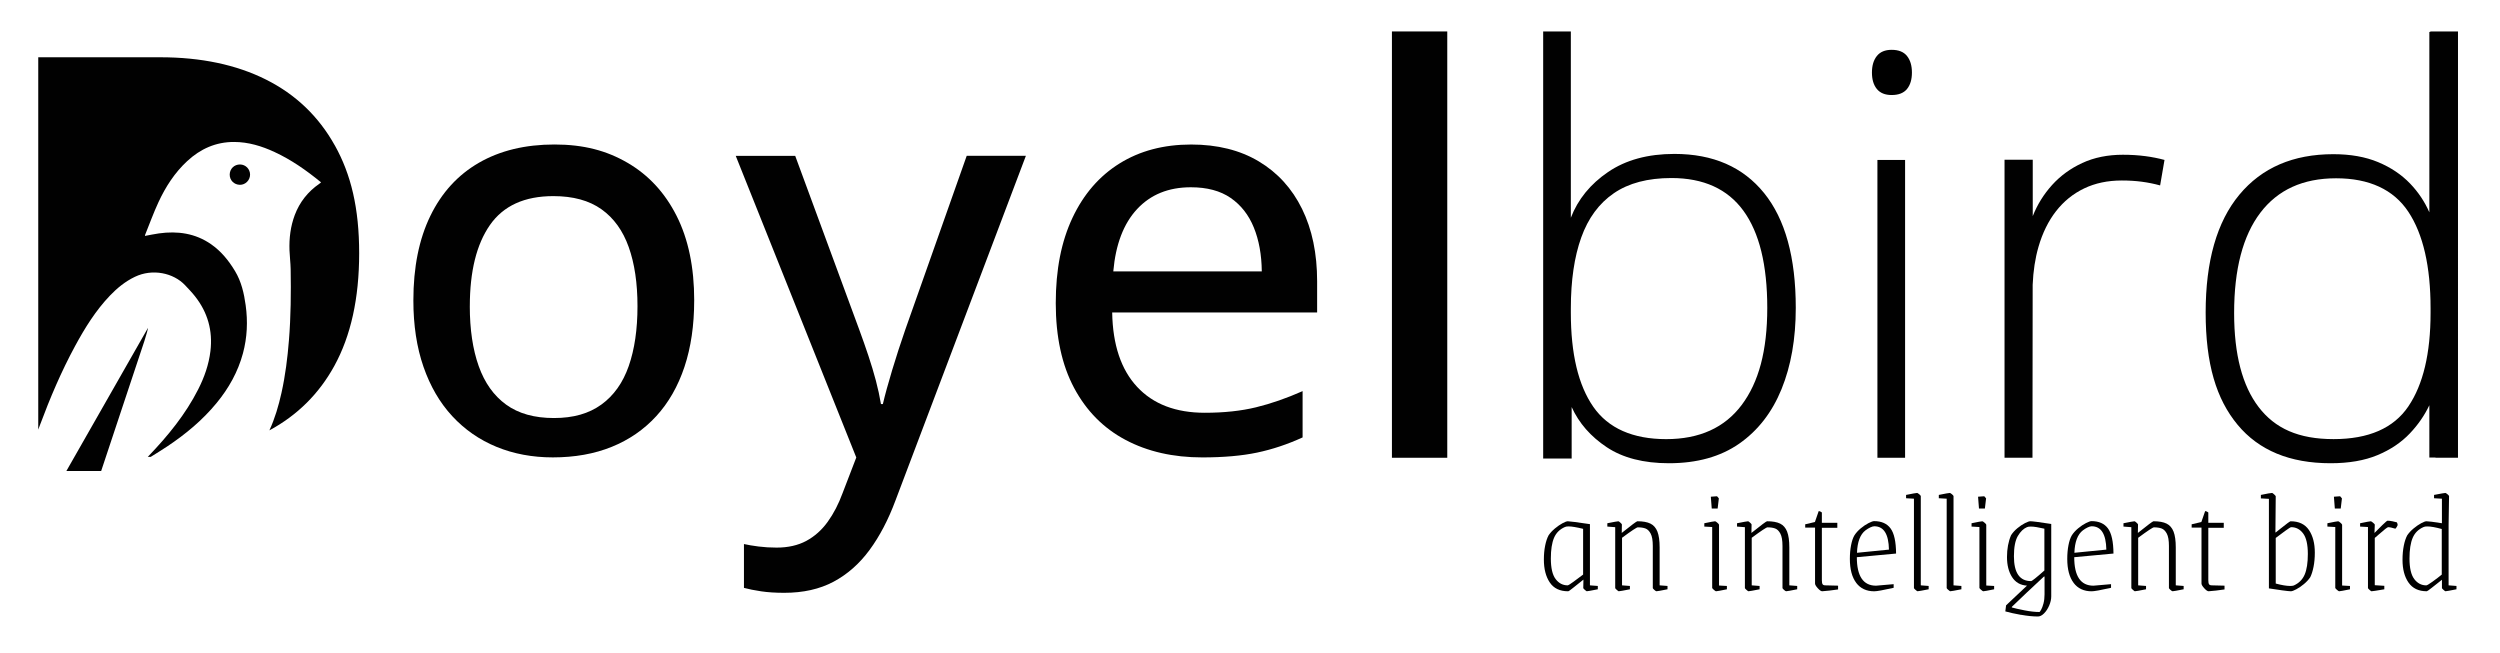<?xml version="1.0" encoding="UTF-8"?>
<svg xmlns="http://www.w3.org/2000/svg" id="Layer_2" data-name="Layer 2" viewBox="0 0 1283.04 335">
  <defs>
    <style>
      .cls-1 {
        fill: none;
      }

      .cls-2 {
        fill: #010101;
      }

      .cls-3 {
        fill: #fff;
      }
    </style>
  </defs>
  <g id="Layer_1-2" data-name="Layer 1">
    <g>
      <rect class="cls-3" width="1283.04" height="335"></rect>
      <g>
        <g>
          <path class="cls-1" d="m74.79,236.01c.29-.15.6-.29.88-.47.57-.36,1.15-.72,1.72-1.08-.5,0-1,.02-1.51.02h-.03c-.41.44-.83.88-1.24,1.33.06.07.12.13.18.2Z"></path>
          <path class="cls-2" d="m74.14,174.88c.72-2.15,1.94-6.55,1.81-6.6-13.94,24.45-27.9,48.91-41.89,73.45h17.86c3.22-9.69,6.44-19.38,9.66-29.07,4.18-12.59,8.37-25.18,12.56-37.77Z"></path>
          <path class="cls-2" d="m123.2,84.41c-2.97-.03-5.28,2.22-5.31,5.17-.03,2.94,2.24,5.22,5.23,5.27,2.8.04,5.2-2.34,5.22-5.19.02-2.88-2.27-5.22-5.15-5.25Z"></path>
          <path class="cls-2" d="m171.83,74.63c-8.32-14.92-20.11-26.18-35.35-33.81-15.24-7.62-33.34-11.43-54.29-11.43H19.63v191.09c.29-.78.58-1.57.88-2.35,5.18-13.89,10.96-27.52,18.03-40.56,5.03-9.27,10.56-18.21,17.91-25.89,3.73-3.89,7.85-7.25,12.75-9.6,9.11-4.38,19.86-1.99,25.79,4.3,1.75,1.86,3.53,3.7,5.1,5.7,6.51,8.25,9.15,17.63,7.91,28.08-.83,6.96-3.13,13.45-6.28,19.66-6.51,12.83-15.5,23.81-25.39,34.14-.16.17-.32.35-.49.52h.03c.51,0,1-.01,1.51-.02,2.84-1.77,5.68-3.52,8.47-5.37,9.42-6.28,18.06-13.45,25.29-22.23,6.25-7.59,10.98-16,13.55-25.55,2.18-8.12,2.54-16.35,1.39-24.66-.85-6.15-2.21-12.14-5.49-17.57-3.24-5.37-7.09-10.14-12.27-13.74-8.12-5.64-17.18-6.88-26.74-5.56-2.37.33-4.72.84-7.17,1.29,0-.18-.03-.3,0-.38,2.29-5.66,4.36-11.43,6.93-16.96,3.66-7.88,8.33-15.13,14.78-21.09,6.79-6.27,14.7-9.82,24.07-9.78,7.32.03,14.13,2.11,20.69,5.15,8.63,3.99,16.34,9.41,23.67,15.4.07.06.09.17.16.3-.3.21-.58.42-.86.62-5.82,4.05-10.05,9.35-12.56,16-2.2,5.85-2.93,11.93-2.72,18.13.11,3.21.54,6.42.6,9.63.21,12.18.1,24.35-.88,36.5-.73,9.1-1.85,18.15-3.84,27.07-1.48,6.61-3.36,13.08-6.19,19.21,14.34-7.75,25.45-18.76,33.3-33.04,8.51-15.48,12.77-34.77,12.77-57.87s-4.16-40.42-12.49-55.34Z"></path>
        </g>
        <path class="cls-2" d="m356.27,154.17c0,12.75-1.67,24.11-4.99,34.1-3.33,9.98-8.16,18.42-14.48,25.31s-13.94,12.14-22.85,15.75c-8.91,3.61-18.98,5.41-30.23,5.41-10.5,0-20.13-1.81-28.9-5.41-8.77-3.61-16.33-8.86-22.71-15.75-6.38-6.89-11.3-15.33-14.76-25.31-3.47-9.98-5.2-21.35-5.2-34.1,0-16.97,2.9-31.43,8.72-43.38,5.81-11.95,14.13-21.04,24.96-27.28,10.83-6.23,23.74-9.35,38.74-9.35s26.76,3.14,37.54,9.42c10.78,6.28,19.17,15.37,25.17,27.28,6,11.91,9,26.34,9,43.31Zm-115.16,3c0,11.91,1.52,22.15,4.57,30.72,3.05,8.58,7.73,15.16,14.06,19.76,6.33,4.59,14.5,6.89,24.54,6.89s17.95-2.3,24.33-6.89c6.37-4.59,11.06-11.18,14.06-19.76,3-8.58,4.5-18.82,4.5-30.72s-1.5-21.94-4.5-30.37c-3-8.44-7.66-14.9-13.99-19.4-6.33-4.5-14.55-6.75-24.68-6.75-14.81,0-25.66,4.95-32.55,14.83-6.89,9.89-10.33,23.79-10.33,41.69Z"></path>
        <path class="cls-2" d="m377.6,79.98h30.51l32.9,89.29c1.69,4.59,3.26,9.07,4.71,13.43,1.45,4.36,2.72,8.58,3.8,12.65,1.08,4.08,1.94,8.09,2.6,12.02h.98c1.12-4.78,2.72-10.59,4.78-17.44,2.06-6.84,4.31-13.78,6.75-20.81l31.5-89.15h30.37l-66.93,176.89c-3.66,9.84-8.09,18.3-13.29,25.38-5.2,7.08-11.37,12.51-18.49,16.31-7.12,3.8-15.56,5.69-25.31,5.69-4.5,0-8.46-.26-11.88-.77-3.42-.52-6.35-1.1-8.79-1.76v-22.5c2.06.47,4.57.89,7.52,1.27,2.95.37,6.02.56,9.21.56,5.91,0,10.99-1.15,15.26-3.44,4.26-2.3,7.92-5.55,10.97-9.77,3.05-4.22,5.6-9.14,7.66-14.76l7.03-18.28-61.87-154.81Z"></path>
        <path class="cls-2" d="m611.29,74.17c13.5,0,25.07,2.88,34.73,8.65,9.65,5.76,17.06,13.9,22.22,24.4,5.15,10.5,7.73,22.87,7.73,37.12v16.03h-105.18c.28,16.59,4.55,29.32,12.8,38.18,8.25,8.86,19.83,13.29,34.73,13.29,9.84,0,18.61-.94,26.29-2.81,7.69-1.87,15.65-4.64,23.9-8.3v23.76c-7.78,3.56-15.59,6.16-23.41,7.8-7.83,1.64-17.18,2.46-28.05,2.46-15,0-28.15-3-39.44-9-11.3-6-20.08-14.88-26.36-26.65-6.28-11.76-9.42-26.27-9.42-43.52s2.86-31.66,8.58-43.8c5.72-12.14,13.78-21.44,24.18-27.91s22.64-9.7,36.7-9.7Zm-.14,21.94c-11.44,0-20.62,3.73-27.56,11.18-6.94,7.45-11.02,18.12-12.23,31.99h76.21c-.09-8.53-1.45-16.03-4.08-22.5-2.63-6.47-6.59-11.53-11.88-15.19-5.3-3.66-12.12-5.48-20.46-5.48Z"></path>
        <path class="cls-2" d="m742.76,234.93h-28.4V16.14h28.4v218.79Z"></path>
        <g>
          <rect class="cls-2" x="963.52" y="82.09" width="14.2" height="152.84"></rect>
          <path d="m978.7,28.73c-1.69-2.11-4.31-3.16-7.87-3.16-3.37,0-5.91,1.05-7.59,3.16-1.69,2.11-2.53,4.95-2.53,8.51s.84,6.38,2.53,8.44c1.69,2.06,4.22,3.09,7.59,3.09,3.56,0,6.19-1.03,7.87-3.09,1.69-2.06,2.53-4.87,2.53-8.44s-.84-6.4-2.53-8.51Z"></path>
        </g>
        <path class="cls-2" d="m1100.89,80.12c-3.56-.47-7.36-.7-11.39-.7-7.78,0-14.72,1.41-20.81,4.22-6.09,2.81-11.27,6.59-15.54,11.32-4.27,4.73-7.57,10.05-9.91,15.96v-28.95h-14.48v.12h0v152.84h14.34v-.11l.1-88.67c.29-7.07,1.28-13.58,2.99-19.49,2.06-7.12,5.06-13.22,9-18.28s8.74-8.95,14.41-11.67c5.67-2.72,12.11-4.08,19.33-4.08,3.66,0,7.08.21,10.26.63,3.19.42,6.33,1.05,9.42,1.9l2.25-13.08c-3.09-.84-6.42-1.5-9.98-1.97Z"></path>
        <path class="cls-2" d="m905.38,99.1c-10.83-13.4-26.18-20.11-46.05-20.11-13.59,0-24.94,3.09-34.03,9.28-9.09,6.19-15.47,14.01-19.12,23.48V16.14h-14.2v219.17h14.62v-26.4c3.75,8.25,9.75,15.12,18,20.6,8.25,5.48,18.89,8.23,31.92,8.23,14.43,0,26.46-3.35,36.07-10.05,9.61-6.7,16.85-16.03,21.72-27.98,4.87-11.95,7.31-25.85,7.31-41.69,0-25.87-5.41-45.51-16.24-58.92Zm-11.53,108.76c-8.77,11.67-21.68,17.51-38.74,17.51s-29.72-5.53-37.4-16.59c-7.69-11.06-11.53-27.14-11.53-48.23v-2.25c0-14.34,1.78-26.48,5.34-36.42,3.56-9.94,9.14-17.51,16.73-22.71,7.59-5.2,17.44-7.8,29.53-7.8,16.5,0,28.82,5.6,36.98,16.8,8.16,11.2,12.23,27.82,12.23,49.85s-4.38,38.18-13.15,49.85Z"></path>
        <path class="cls-2" d="m1247.27,16.14v.24h-.49v92.57c-2.4-5.45-5.68-10.36-9.84-14.7-4.45-4.64-9.94-8.32-16.45-11.04-6.52-2.72-14.18-4.08-22.99-4.08-20.62,0-36.7,6.94-48.23,20.81-11.53,13.87-17.29,34.03-17.29,60.46s5.46,44.41,16.38,57.58c10.92,13.17,26.83,19.76,47.74,19.76,9.37,0,17.39-1.38,24.04-4.15,6.65-2.76,12.21-6.49,16.66-11.18,4.18-4.4,7.5-9.21,9.98-14.43v26.84h3.16v.11h11.54V16.14h-14.2Zm-11.25,192.42c-7.59,11.2-20.39,16.8-38.39,16.8s-30.07-5.48-38.46-16.45c-8.39-10.97-12.58-27.04-12.58-48.23,0-22.5,4.48-39.65,13.43-51.46,8.95-11.81,21.91-17.72,38.88-17.72s29.53,5.74,37.12,17.22c7.59,11.48,11.39,28.01,11.39,49.56v2.25c0,20.81-3.8,36.82-11.39,48.02Z"></path>
        <g>
          <path d="m795.37,298.93c-2.02-3.01-3.03-6.92-3.03-11.74,0-2.64.22-5.04.66-7.19.44-2.15,1.02-3.9,1.75-5.25.83-1.24,1.92-2.42,3.27-3.54,1.35-1.11,2.64-2.01,3.89-2.68,1.24-.67,2.15-1.01,2.72-1.01.83,0,4.61.49,11.35,1.48v31.41l4.04.31v1.71c-3.37.67-5.26,1.01-5.67,1.01-.1,0-.43-.23-.97-.7-.54-.47-.82-.78-.82-.93l.08-4.35-2.72,2.18c-.36.26-1.24.96-2.64,2.1-1.4,1.14-2.23,1.71-2.49,1.71-4.25,0-7.39-1.5-9.41-4.51Zm12.25-.43c1.74-1.27,3.36-2.47,4.86-3.62v-23.48c-3.42-.83-5.88-1.24-7.39-1.24-.88,0-1.53.1-1.94.31-2.64,1.14-4.51,2.99-5.6,5.56-1.09,2.57-1.63,6.1-1.63,10.61,0,4.87.82,8.38,2.45,10.54,1.63,2.15,3.69,3.23,6.18,3.23.31,0,1.33-.63,3.07-1.9Z"></path>
          <path d="m829.77,302.74c-.54-.47-.82-.78-.82-.93v-31.25l-4.04-.31v-1.71c3.32-.67,5.21-1.01,5.68-1.01.16,0,.49.23,1.01.7.52.47.78.78.78.93l-.08,4.35c4.98-3.99,7.64-5.99,8.01-5.99,2.85,0,5.09.4,6.73,1.21,1.63.8,2.82,2.18,3.58,4.12.75,1.94,1.13,4.65,1.13,8.12v19.44l4.04.31v1.71c-3.32.67-5.21,1.01-5.68,1.01-.21,0-.57-.23-1.09-.7-.52-.47-.78-.78-.78-.93v-21.61c0-2.85-.36-4.96-1.09-6.34-.73-1.37-1.62-2.25-2.68-2.64-1.06-.39-2.37-.58-3.93-.58-.57,0-3.27,1.79-8.09,5.36v24.41l4.04.31v1.71c-3.37.67-5.29,1.01-5.75,1.01-.1,0-.43-.23-.97-.7Z"></path>
          <path d="m879.57,302.7c-.57-.49-.85-.82-.85-.97v-31.25l-4.04-.23v-1.71c3.21-.67,5.05-1.01,5.52-1.01.21,0,.6.25,1.17.74.57.49.86.84.86,1.05v31.18l4.04.23v1.71c-3.27.67-5.13,1.01-5.6,1.01-.16,0-.52-.25-1.09-.74Zm-1.55-47.78l3.19-.23.93,1.09-.62,5.21h-3.03l-.47-6.06Z"></path>
          <path d="m896.33,302.74c-.54-.47-.82-.78-.82-.93v-31.25l-4.04-.31v-1.71c3.32-.67,5.21-1.01,5.68-1.01.16,0,.49.23,1.01.7.52.47.78.78.78.93l-.08,4.35c4.98-3.99,7.64-5.99,8.01-5.99,2.85,0,5.09.4,6.73,1.21,1.63.8,2.82,2.18,3.58,4.12.75,1.94,1.13,4.65,1.13,8.12v19.44l4.04.31v1.71c-3.32.67-5.21,1.01-5.68,1.01-.21,0-.57-.23-1.09-.7-.52-.47-.78-.78-.78-.93v-21.61c0-2.85-.36-4.96-1.09-6.34-.73-1.37-1.62-2.25-2.68-2.64-1.06-.39-2.37-.58-3.93-.58-.57,0-3.27,1.79-8.09,5.36v24.41l4.04.31v1.71c-3.37.67-5.29,1.01-5.75,1.01-.1,0-.43-.23-.97-.7Z"></path>
          <path d="m932.91,301.89c-.93-1.04-1.4-1.84-1.4-2.41v-28.69h-5.05v-1.71l4.98-1.17,1.94-5.6c.26,0,.56.08.89.23s.58.31.74.47v5.29h7.93v2.57h-7.93v26.9c0,1.04.13,1.74.39,2.1.26.36.72.54,1.4.54l6.53.16v1.94c-1.35.21-2.81.4-4.39.58-1.58.18-2.84.3-3.77.35-.57,0-1.32-.52-2.25-1.55Z"></path>
          <path d="m952.65,299.13c-2.18-2.88-3.27-6.98-3.27-12.32,0-2.54.21-4.87.62-7,.41-2.12.98-3.81,1.71-5.05.83-1.29,1.92-2.5,3.27-3.62,1.35-1.11,2.68-2.01,4-2.68,1.32-.67,2.27-1.01,2.84-1.01,3.78,0,6.6,1.24,8.44,3.73,1.84,2.49,2.79,6.79,2.84,12.91l-20.14,1.87c0,9.75,3.29,14.62,9.87,14.62.47,0,3.47-.26,9.02-.78v1.87c-5.29,1.19-8.6,1.79-9.95,1.79-3.99,0-7.08-1.44-9.25-4.31Zm16.79-17.07c-.16-7.98-2.67-11.97-7.54-11.97-.52,0-1.19.19-2.02.58-.83.39-1.66.89-2.49,1.52-2.7,2.07-4.15,5.91-4.35,11.51l16.4-1.63Z"></path>
          <path d="m983.09,302.74c-.54-.47-.82-.78-.82-.93v-45.87l-4.04-.23v-1.71c3.32-.67,5.21-1.01,5.68-1.01.16,0,.5.22,1.05.66.54.44.82.77.82.97v45.79l4.04.31v1.71c-3.37.67-5.29,1.01-5.75,1.01-.1,0-.43-.23-.97-.7Z"></path>
          <path d="m999.89,302.74c-.54-.47-.82-.78-.82-.93v-45.87l-4.04-.23v-1.71c3.32-.67,5.21-1.01,5.68-1.01.16,0,.5.22,1.05.66.54.44.82.77.82.97v45.79l4.04.31v1.71c-3.37.67-5.29,1.01-5.75,1.01-.1,0-.43-.23-.97-.7Z"></path>
          <path d="m1016.72,302.7c-.57-.49-.85-.82-.85-.97v-31.25l-4.04-.23v-1.71c3.21-.67,5.05-1.01,5.52-1.01.21,0,.6.25,1.17.74.57.49.86.84.86,1.05v31.18l4.04.23v1.71c-3.27.67-5.13,1.01-5.6,1.01-.16,0-.52-.25-1.09-.74Zm-1.55-47.78l3.19-.23.93,1.09-.62,5.21h-3.03l-.47-6.06Z"></path>
          <path d="m1037.28,315.57c-3.19-.57-5.9-1.17-8.12-1.79l.39-3.11,10.73-10.11c-3.37-.21-5.92-1.67-7.66-4.39-1.74-2.72-2.6-6.15-2.6-10.3s.7-8.03,2.1-11.2c.83-1.29,1.91-2.49,3.23-3.58,1.32-1.09,2.62-1.96,3.89-2.61,1.27-.65,2.19-.97,2.76-.97,1.09,0,4.67.47,10.73,1.4v37.16c0,1.5-.35,3.07-1.05,4.7-.7,1.63-1.58,2.98-2.64,4.04-1.06,1.06-2.11,1.59-3.15,1.59-2.54,0-5.4-.29-8.59-.86Zm10.26-2.64c.44-.78.84-1.85,1.21-3.23.36-1.37.54-2.94.54-4.7v-9.02l-.23-.16c-2.59,2.38-5.48,5.08-8.67,8.09-3.19,3-5.82,5.52-7.89,7.54v.31c1.45.41,3.63.91,6.53,1.48,2.9.57,5.44.85,7.62.85.16,0,.45-.39.89-1.17Zm1.67-20.14v-21.46c-3.11-.72-5.42-1.09-6.92-1.09-.88,0-1.56.1-2.02.31-1.76.73-3.32,2.23-4.67,4.51-1.35,2.28-2.02,5.75-2.02,10.42,0,8.5,2.93,12.75,8.79,12.75.47,0,2.75-1.81,6.84-5.44Z"></path>
          <path d="m1064.22,299.13c-2.18-2.88-3.27-6.98-3.27-12.32,0-2.54.21-4.87.62-7,.41-2.12.98-3.81,1.71-5.05.83-1.29,1.92-2.5,3.27-3.62,1.35-1.11,2.68-2.01,4-2.68,1.32-.67,2.27-1.01,2.84-1.01,3.78,0,6.6,1.24,8.44,3.73,1.84,2.49,2.79,6.79,2.84,12.91l-20.14,1.87c0,9.75,3.29,14.62,9.87,14.62.47,0,3.47-.26,9.02-.78v1.87c-5.29,1.19-8.6,1.79-9.95,1.79-3.99,0-7.08-1.44-9.25-4.31Zm16.79-17.07c-.16-7.98-2.67-11.97-7.54-11.97-.52,0-1.19.19-2.02.58-.83.39-1.66.89-2.49,1.52-2.7,2.07-4.15,5.91-4.35,11.51l16.4-1.63Z"></path>
          <path d="m1094.66,302.74c-.54-.47-.82-.78-.82-.93v-31.25l-4.04-.31v-1.71c3.32-.67,5.21-1.01,5.68-1.01.16,0,.49.23,1.01.7.52.47.78.78.78.93l-.08,4.35c4.98-3.99,7.64-5.99,8.01-5.99,2.85,0,5.09.4,6.73,1.21,1.63.8,2.82,2.18,3.58,4.12.75,1.94,1.13,4.65,1.13,8.12v19.44l4.04.31v1.71c-3.32.67-5.21,1.01-5.68,1.01-.21,0-.57-.23-1.09-.7-.52-.47-.78-.78-.78-.93v-21.61c0-2.85-.36-4.96-1.09-6.34-.73-1.37-1.62-2.25-2.68-2.64-1.06-.39-2.37-.58-3.93-.58-.57,0-3.27,1.79-8.09,5.36v24.41l4.04.31v1.71c-3.37.67-5.29,1.01-5.75,1.01-.1,0-.43-.23-.97-.7Z"></path>
          <path d="m1131.24,301.89c-.93-1.04-1.4-1.84-1.4-2.41v-28.69h-5.05v-1.71l4.98-1.17,1.94-5.6c.26,0,.56.08.89.23s.58.31.74.47v5.29h7.93v2.57h-7.93v26.9c0,1.04.13,1.74.39,2.1.26.36.72.54,1.4.54l6.53.16v1.94c-1.35.21-2.81.4-4.39.58-1.58.18-2.84.3-3.77.35-.57,0-1.32-.52-2.25-1.55Z"></path>
          <path d="m1171.01,302.94c-2.46-.34-4.65-.66-6.57-.97v-45.95l-4.12-.23v-1.79c3.21-.67,5.13-1.01,5.75-1.01.16,0,.5.25,1.05.74.54.49.82.82.82.97l-.16,18.5.16.08c1.5-1.19,2.31-1.84,2.41-1.94,3.16-2.54,4.9-3.81,5.21-3.81,4.25,0,7.39,1.49,9.41,4.47,2.02,2.98,3.03,6.86,3.03,11.62,0,2.7-.22,5.13-.66,7.31-.44,2.18-1,3.94-1.67,5.29-.83,1.24-1.92,2.42-3.26,3.54-1.35,1.12-2.66,2.01-3.93,2.68-1.27.67-2.19,1.01-2.76,1.01-.67,0-2.24-.17-4.7-.5Zm11.78-8.05c1.09-2.54,1.63-6.06,1.63-10.57,0-4.87-.8-8.38-2.41-10.54-1.61-2.15-3.65-3.23-6.14-3.23-.31,0-1.33.64-3.07,1.91-1.74,1.27-3.36,2.48-4.86,3.62v23.4c3.06.83,5.55,1.24,7.46,1.24.73,0,1.32-.08,1.79-.23,2.64-1.19,4.51-3.06,5.6-5.6Z"></path>
          <path d="m1199.35,302.7c-.57-.49-.85-.82-.85-.97v-31.25l-4.04-.23v-1.71c3.21-.67,5.05-1.01,5.52-1.01.21,0,.6.25,1.17.74.57.49.86.84.86,1.05v31.18l4.04.23v1.71c-3.27.67-5.13,1.01-5.6,1.01-.16,0-.52-.25-1.09-.74Zm-1.55-47.78l3.19-.23.93,1.09-.62,5.21h-3.03l-.47-6.06Z"></path>
          <path d="m1216.1,302.74c-.54-.47-.82-.78-.82-.93v-31.33l-4.04-.23v-1.71c3.21-.67,5.05-1.01,5.52-1.01.16,0,.53.25,1.13.74.59.49.89.82.89.97l-.16,4.28c1.14-1.19,2.49-2.54,4.04-4.04,1.55-1.5,2.44-2.25,2.64-2.25.73,0,1.59.1,2.6.31,1.01.21,1.75.39,2.22.54.26.52.39.96.39,1.32,0,.16-.14.48-.43.97-.29.49-.53.82-.74.97-1.66-.52-2.9-.78-3.73-.78-.36,0-2.05,1.32-5.05,3.97l-1.79,1.55v24.26l4.9.31v1.79c-3.89.67-6.09,1.01-6.61,1.01-.1,0-.43-.23-.97-.7Z"></path>
          <path d="m1236.08,298.97c-2.05-2.98-3.07-6.85-3.07-11.62,0-2.69.22-5.13.66-7.31s1.02-3.94,1.75-5.29c.83-1.24,1.92-2.42,3.27-3.54,1.35-1.11,2.64-2.01,3.89-2.68,1.24-.67,2.15-1.01,2.72-1.01,1.04,0,3.68.34,7.93,1.01v-12.59l-4.04-.23v-1.71c3.47-.67,5.42-1.01,5.83-1.01.16,0,.5.22,1.05.66.54.44.82.77.82.97l-.23,14.69v31.1l4.04.31v1.71c-3.37.67-5.26,1.01-5.67,1.01-.1,0-.43-.23-.97-.7-.54-.47-.82-.78-.82-.93v-4.28l-2.25,1.79c-.47.36-1.45,1.14-2.96,2.33-1.5,1.19-2.36,1.79-2.57,1.79-4.2,0-7.32-1.49-9.37-4.47Zm12.44-.54c1.84-1.32,3.38-2.5,4.63-3.54v-23.4c-3.21-.88-5.68-1.32-7.39-1.32-.88,0-1.53.1-1.94.31-2.64,1.14-4.51,2.99-5.6,5.56-1.09,2.57-1.63,6.1-1.63,10.61,0,4.87.82,8.38,2.45,10.54,1.63,2.15,3.69,3.23,6.18,3.23.36,0,1.46-.66,3.3-1.98Z"></path>
        </g>
      </g>
    </g>
  </g>
</svg>
